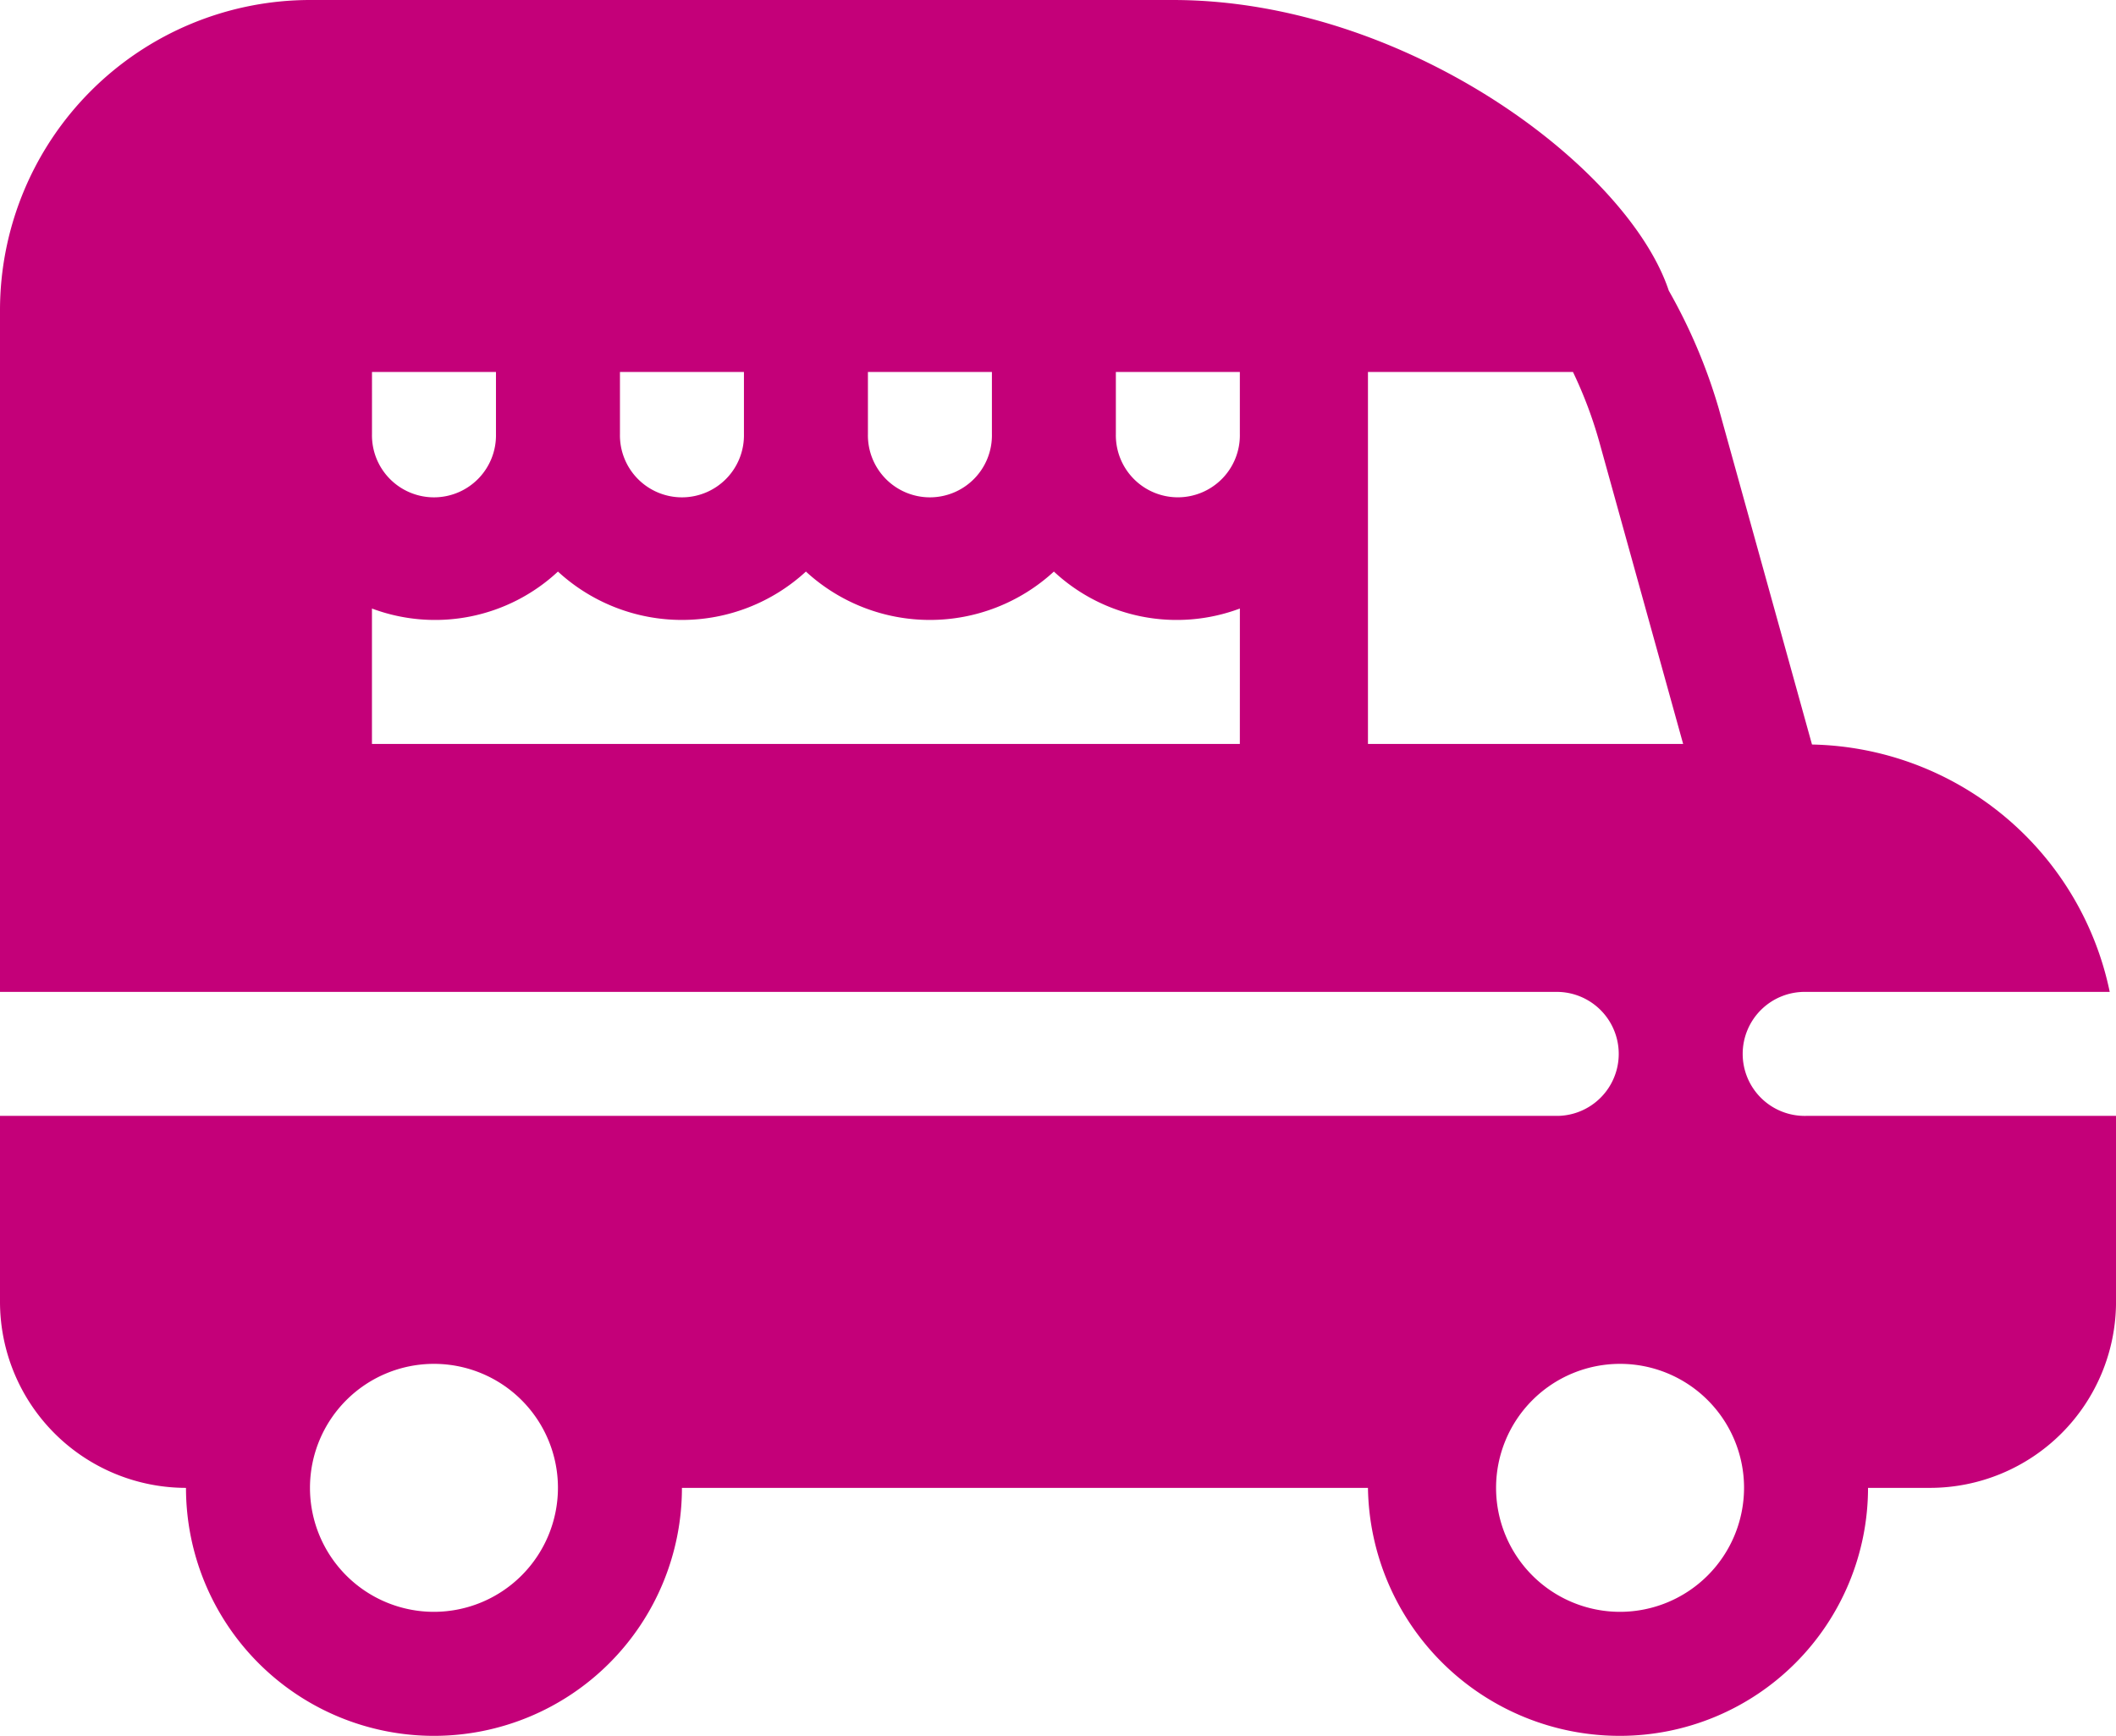 <svg id="Ebene_1" data-name="Ebene 1" xmlns="http://www.w3.org/2000/svg" viewBox="0 0 71.219 58.422">
  <defs>
    <style>
      .cls-1 {
        fill: #c40079;
      }
    </style>
  </defs>
  <title>2b7c27e0-1060-4306-8d8d-e10fc70fc5c9</title>
  <path class="cls-1" d="M60.787,37.557a2.087,2.087,0,1,1,0-4.173H71.008a10.445,10.445,0,0,0-10.021-8.326L57.849,13.752a18.5,18.5,0,0,0-1.682-3.97C54.789,5.638,47.314,0,39.474,0H10.433A10.445,10.445,0,0,0,0,10.433V33.384H52.441a2.087,2.087,0,0,1,0,4.173H0v6.26a6.266,6.266,0,0,0,6.26,6.26,8.346,8.346,0,1,0,16.692,0H46.042a8.474,8.474,0,0,0,8.485,8.346,8.354,8.354,0,0,0,8.346-8.346H64.96a6.266,6.266,0,0,0,6.26-6.26v-6.26ZM14.606,54.249a4.173,4.173,0,1,1,4.173-4.173A4.178,4.178,0,0,1,14.606,54.249Zm14.606-41.73h4.173v2.087a2.087,2.087,0,1,1-4.173,0Zm-8.346,0h4.173v2.087a2.087,2.087,0,1,1-4.173,0Zm-8.346,0h4.173v2.087a2.087,2.087,0,1,1-4.173,0ZM41.73,25.038H12.519V20.481a6.064,6.064,0,0,0,6.26-1.244,6.162,6.162,0,0,0,8.346,0,6.162,6.162,0,0,0,8.346,0,6.064,6.064,0,0,0,6.26,1.244Zm0-10.433a2.087,2.087,0,1,1-4.173,0V12.519H41.73Zm4.312,10.433V12.519h6.9a14.468,14.468,0,0,1,.885,2.349l2.823,10.17Zm8.485,29.211A4.173,4.173,0,1,1,58.7,50.076,4.178,4.178,0,0,1,54.527,54.249Z"/>
</svg>
